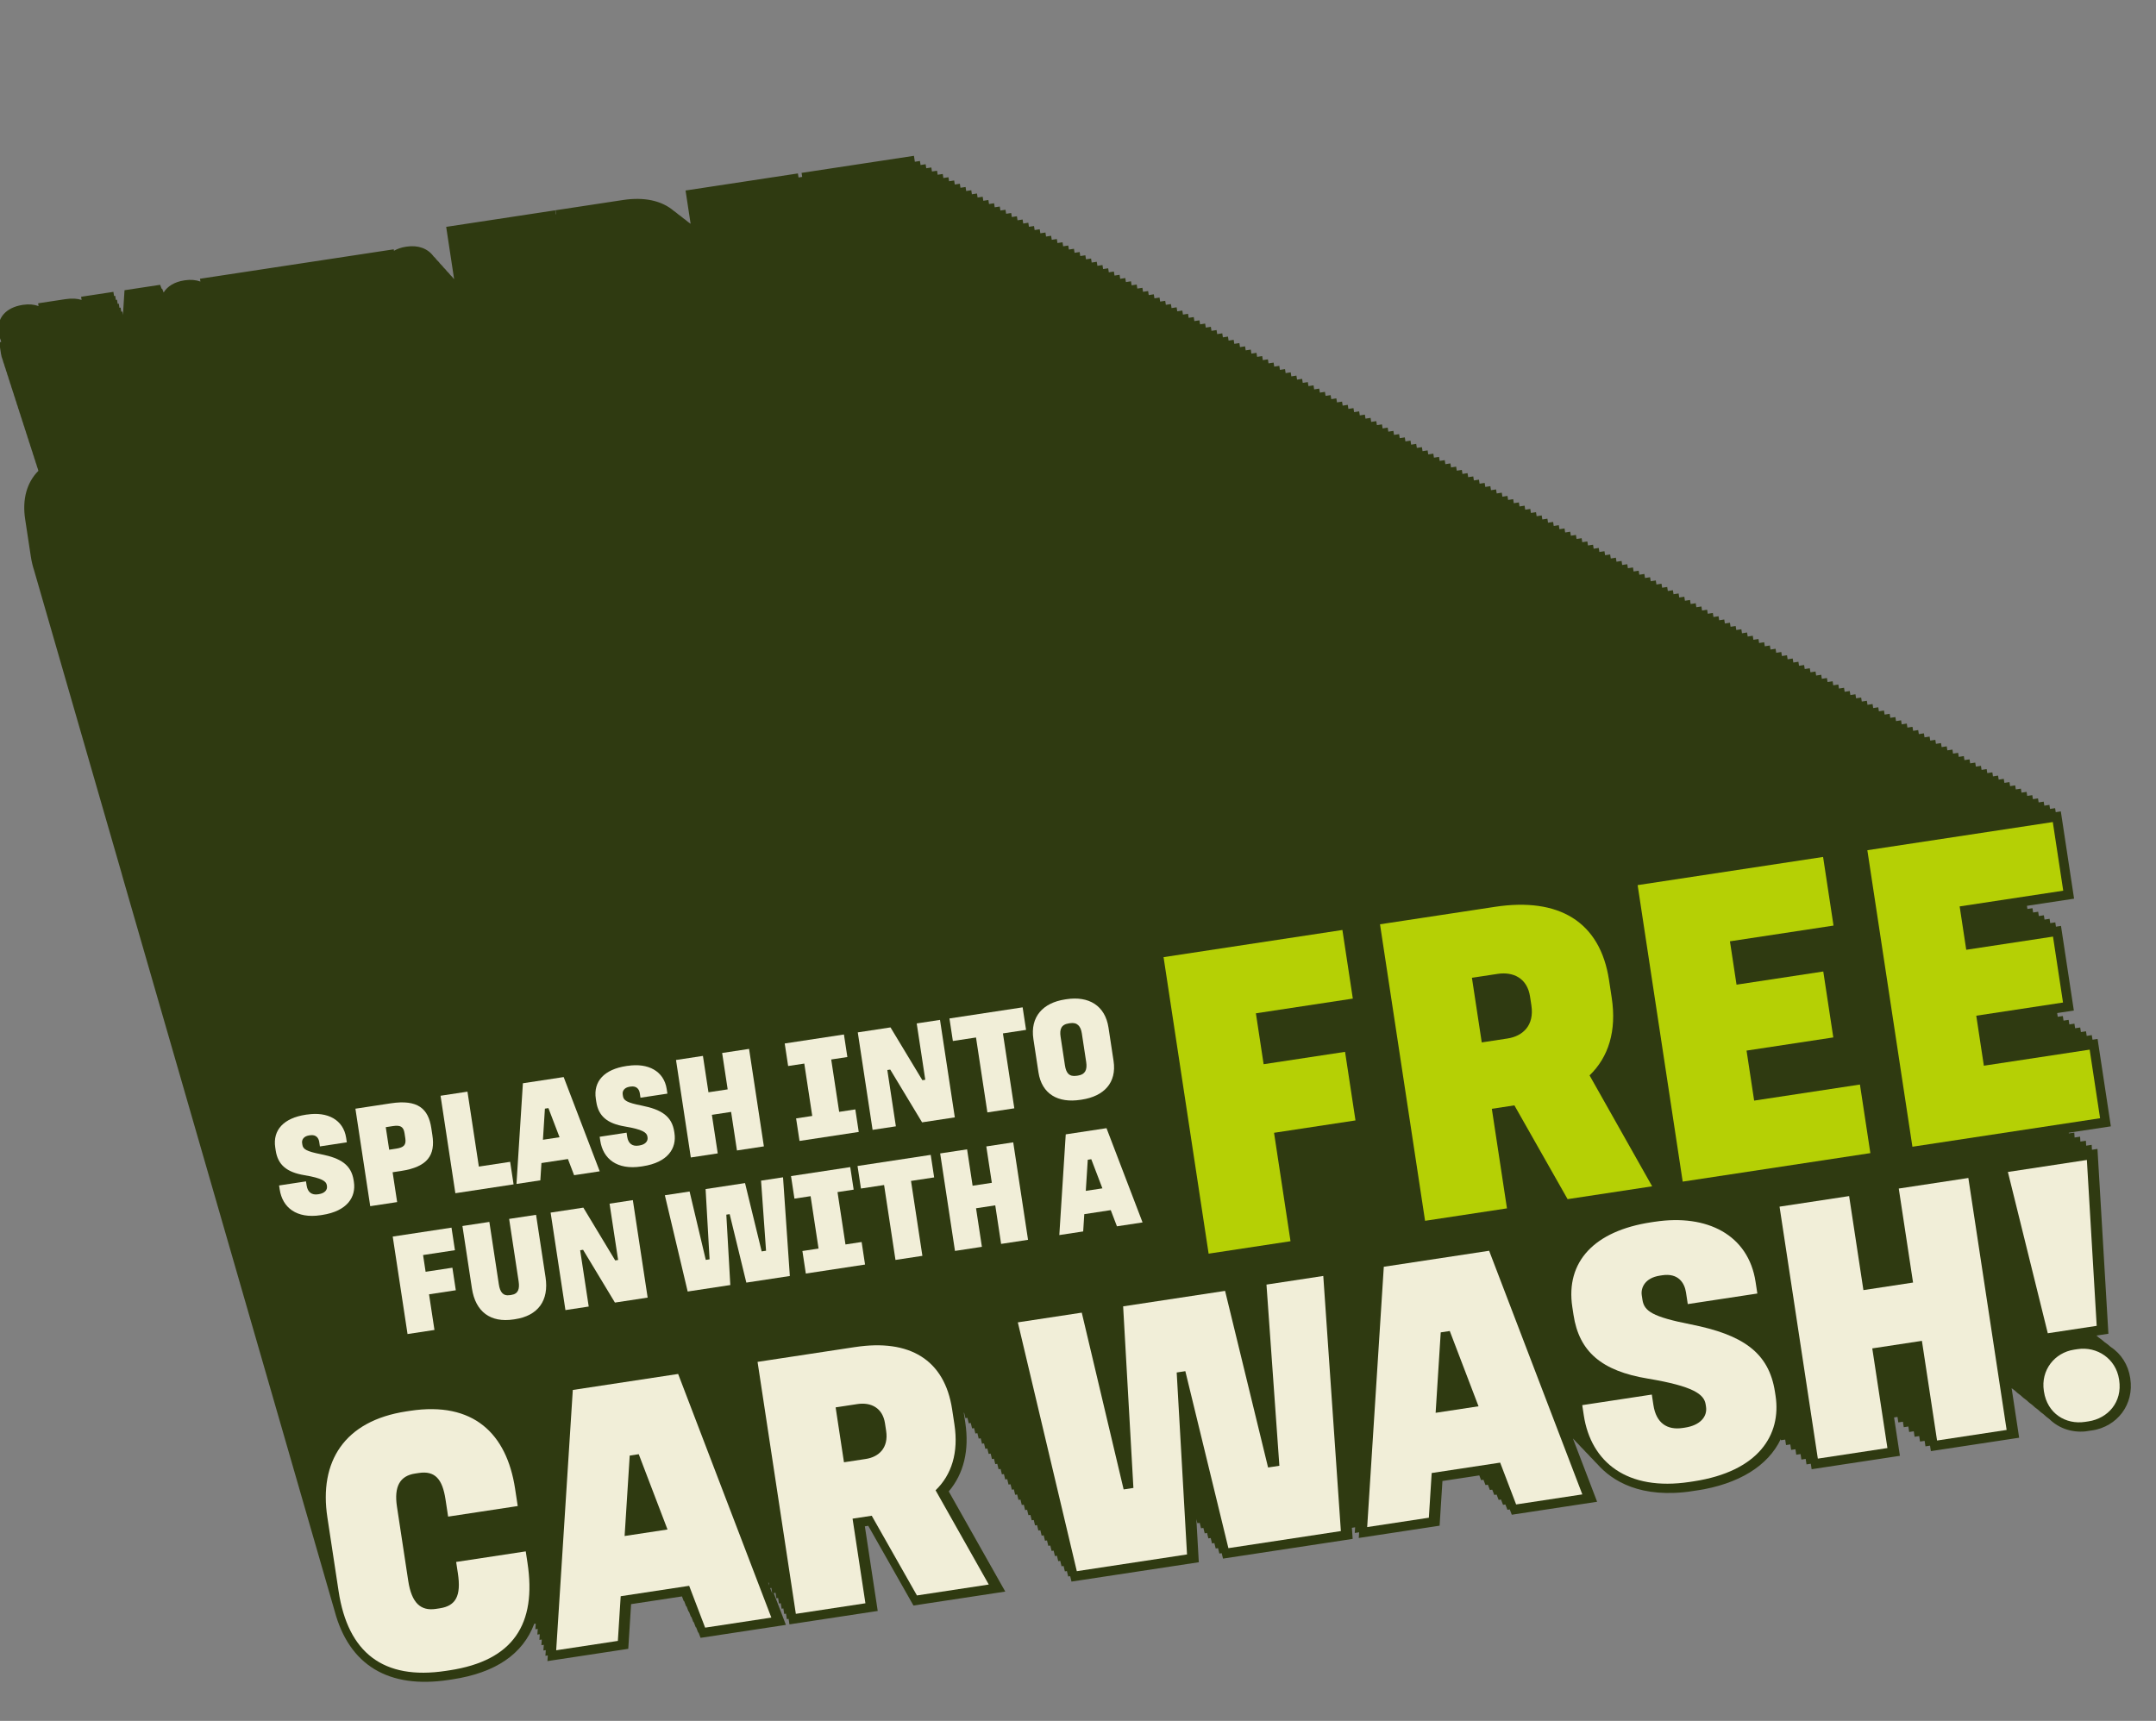 <?xml version="1.0" encoding="UTF-8"?>
<svg xmlns="http://www.w3.org/2000/svg" width="486" height="388" viewBox="0 0 486 388" fill="none">
  <rect x="0" y="0" width="486" height="388" fill="#808080" stroke="none"/>
  <g clip-path="url(#clip0_16007_18983)">
    <path d="M475.821 253.918L472.831 234.241L471.683 234.415L471.526 233.38L470.378 233.554L470.22 232.519L469.072 232.694L468.915 231.659L467.767 231.833L467.61 230.798L466.462 230.972L466.305 229.937L465.157 230.112L464.999 229.076L463.851 229.251L463.723 228.407L467.481 227.836L464.582 208.757L463.444 208.93L463.297 207.959L462.159 208.132L462.011 207.16L460.873 207.333L460.725 206.362L459.587 206.535L459.439 205.563L458.301 205.736L458.154 204.765L457.016 204.938L456.908 204.231L467.534 202.617L464.545 182.939L463.397 183.114L463.259 182.206L462.111 182.381L461.973 181.473L460.825 181.648L460.687 180.74L459.539 180.914L459.401 180.007L458.253 180.181L458.115 179.274L456.967 179.448L456.83 178.54L455.682 178.715L455.544 177.807L454.396 177.982L454.258 177.074L453.11 177.249L452.971 176.336L451.823 176.51L451.685 175.603L450.537 175.777L450.399 174.87L449.251 175.044L449.114 174.137L447.966 174.311L447.828 173.403L446.68 173.578L446.542 172.67L445.394 172.845L445.256 171.937L444.108 172.111L443.97 171.204L442.822 171.378L442.684 170.471L441.536 170.645L441.398 169.737L440.25 169.912L440.113 169.004L438.965 169.179L438.827 168.271L437.679 168.446L437.541 167.538L436.393 167.712L436.255 166.805L435.107 166.979L434.969 166.072L433.821 166.246L433.683 165.338L432.535 165.513L432.397 164.605L431.249 164.78L431.111 163.872L429.963 164.047L429.826 163.139L428.678 163.313L428.54 162.406L427.392 162.58L427.254 161.673L426.106 161.847L425.968 160.939L424.82 161.114L424.681 160.201L423.533 160.376L423.396 159.468L422.248 159.643L422.11 158.735L420.962 158.909L420.824 158.002L419.676 158.176L419.538 157.269L418.39 157.443L418.252 156.535L417.104 156.71L416.966 155.802L415.818 155.977L415.68 155.069L414.532 155.244L414.394 154.336L413.247 154.51L413.109 153.603L411.961 153.777L411.823 152.87L410.675 153.044L410.537 152.136L409.389 152.311L409.251 151.403L408.103 151.578L407.965 150.67L406.817 150.844L406.679 149.937L405.531 150.111L405.393 149.204L404.245 149.378L404.108 148.471L402.96 148.645L402.822 147.737L401.674 147.912L401.536 147.004L400.388 147.179L400.25 146.271L399.102 146.445L398.964 145.538L397.816 145.712L397.678 144.805L396.53 144.979L396.392 144.072L395.244 144.246L395.106 143.338L393.959 143.513L393.821 142.605L392.673 142.78L392.535 141.872L391.387 142.046L391.249 141.139L390.101 141.313L389.963 140.406L388.815 140.58L388.677 139.672L387.529 139.847L387.391 138.939L386.243 139.114L386.105 138.206L384.957 138.381L384.82 137.473L383.672 137.647L383.534 136.74L382.386 136.914L382.248 136.007L381.1 136.181L380.962 135.273L379.814 135.448L379.676 134.54L378.528 134.715L378.39 133.807L377.242 133.982L377.104 133.074L375.956 133.248L375.819 132.341L374.671 132.515L374.533 131.608L373.385 131.782L373.247 130.874L372.099 131.049L371.961 130.141L370.813 130.316L370.675 129.408L369.527 129.582L369.389 128.675L368.241 128.849L368.103 127.942L366.955 128.116L366.817 127.209L365.669 127.383L365.532 126.475L364.384 126.65L364.246 125.742L363.098 125.917L362.96 125.009L361.812 125.183L361.674 124.276L360.526 124.45L360.388 123.543L359.24 123.717L359.102 122.81L357.954 122.984L357.816 122.076L356.668 122.251L356.531 121.343L355.383 121.518L355.245 120.61L354.097 120.784L353.959 119.877L352.811 120.051L352.673 119.144L351.525 119.318L351.387 118.41L350.239 118.585L350.101 117.677L348.953 117.852L348.815 116.944L347.667 117.119L347.529 116.211L346.382 116.385L346.244 115.478L345.096 115.652L344.958 114.745L343.81 114.919L343.672 114.011L342.524 114.186L342.386 113.278L341.238 113.453L341.1 112.545L339.952 112.72L339.814 111.812L338.666 111.986L338.528 111.079L337.38 111.253L337.243 110.346L336.095 110.52L335.957 109.612L334.809 109.787L334.671 108.879L333.523 109.054L333.385 108.146L332.237 108.32L332.099 107.413L330.951 107.587L330.813 106.68L329.665 106.854L329.527 105.947L328.379 106.121L328.242 105.213L327.094 105.388L326.956 104.48L325.808 104.655L325.67 103.747L324.522 103.921L324.384 103.014L323.236 103.188L323.098 102.281L321.95 102.455L321.812 101.548L320.664 101.722L320.526 100.814L319.378 100.989L319.24 100.081L318.092 100.256L317.955 99.348L316.807 99.522L316.669 98.615L315.521 98.789L315.383 97.882L314.235 98.056L314.097 97.148L312.949 97.323L312.811 96.415L311.663 96.59L311.525 95.682L310.377 95.856L310.239 94.949L309.091 95.123L308.954 94.216L307.806 94.39L307.668 93.483L306.52 93.657L306.382 92.749L305.234 92.924L305.096 92.016L303.948 92.191L303.81 91.283L302.662 91.457L302.524 90.55L301.376 90.724L301.238 89.817L300.09 89.991L299.952 89.084L298.804 89.258L298.667 88.35L297.519 88.525L297.381 87.617L296.233 87.792L296.095 86.884L294.947 87.058L294.809 86.151L293.661 86.325L293.523 85.418L292.375 85.592L292.237 84.684L291.089 84.859L290.951 83.951L289.803 84.126L289.666 83.218L288.518 83.393L288.38 82.485L287.232 82.659L287.094 81.752L285.946 81.926L285.808 81.019L284.66 81.193L284.522 80.285L283.374 80.46L283.236 79.552L282.088 79.727L281.95 78.819L280.802 78.994L280.664 78.086L279.517 78.26L279.379 77.353L278.231 77.527L278.093 76.62L276.945 76.794L276.807 75.886L275.659 76.061L275.521 75.153L274.373 75.328L274.235 74.42L273.087 74.594L272.949 73.687L271.801 73.861L271.663 72.954L270.515 73.128L270.378 72.221L269.23 72.395L269.092 71.487L267.944 71.662L267.806 70.754L266.658 70.929L266.52 70.021L265.372 70.195L265.234 69.288L264.086 69.462L263.948 68.555L262.8 68.729L262.662 67.822L261.514 67.996L261.377 67.088L260.229 67.263L260.091 66.355L258.943 66.53L258.805 65.622L257.657 65.796L257.519 64.889L256.371 65.063L256.233 64.156L255.085 64.33L254.947 63.422L253.799 63.597L253.661 62.689L252.513 62.864L252.375 61.956L251.227 62.131L251.09 61.223L249.942 61.397L249.804 60.49L248.656 60.664L248.518 59.757L247.37 59.931L247.232 59.023L246.084 59.198L245.946 58.29L244.798 58.465L244.66 57.557L243.512 57.732L243.374 56.824L242.226 56.998L242.089 56.091L240.941 56.265L240.803 55.358L239.655 55.532L239.517 54.624L238.369 54.799L238.231 53.891L237.083 54.066L236.945 53.158L235.797 53.333L235.659 52.425L234.511 52.599L234.373 51.692L233.225 51.866L233.087 50.959L231.939 51.133L231.802 50.225L230.654 50.4L230.516 49.492L229.368 49.667L229.23 48.759L228.082 48.934L227.944 48.026L226.796 48.2L226.658 47.293L225.51 47.467L225.372 46.56L224.224 46.734L224.086 45.826L222.938 46.001L222.801 45.093L221.653 45.268L221.515 44.36L220.367 44.535L220.229 43.627L219.081 43.801L218.943 42.894L217.795 43.068L217.657 42.16L216.509 42.335L216.371 41.427L215.223 41.602L215.085 40.694L213.937 40.869L213.799 39.961L212.651 40.135L212.514 39.228L211.366 39.402L211.228 38.495L210.08 38.669L209.942 37.761L208.794 37.936L208.656 37.028L207.508 37.203L207.37 36.295L206.222 36.47L206.019 35.13L180.69 38.978L180.828 39.886L180.003 40.011L179.865 39.104L154.536 42.952L155.678 50.463C155.461 50.29 155.24 50.128 155.022 49.98C154.68 49.681 154.339 49.416 153.998 49.187C153.657 48.888 153.315 48.623 152.974 48.394C152.628 48.096 152.291 47.83 151.95 47.601C149.216 45.231 145.235 44.365 140.422 45.096L125.214 47.407L125.352 48.315L125.283 48.325L125.145 47.417L100.577 51.15L102.367 62.934C102.332 62.899 102.297 62.87 102.262 62.835C102.034 62.528 101.781 62.245 101.507 61.996C101.28 61.689 101.027 61.411 100.752 61.157C100.525 60.85 100.271 60.567 99.997 60.318C99.77 60.011 99.522 59.733 99.242 59.479C99.02 59.171 98.767 58.894 98.487 58.64C98.265 58.333 98.012 58.055 97.733 57.801C96.432 56.011 94.233 55.216 91.648 55.609L91.481 55.634C90.475 55.787 89.574 56.099 88.808 56.542L88.758 56.213L45.086 62.849L45.182 63.481C44.162 63.109 42.971 62.999 41.7 63.192L41.533 63.218C39.35 63.549 37.739 64.537 36.889 65.951L36.558 65.093L36.44 65.111L36.098 64.214L28.067 65.434L27.712 71.024L27.593 70.239L27.328 70.279L27.187 69.352L26.922 69.393L26.781 68.465L26.517 68.506L26.376 67.578L26.111 67.619L25.97 66.691L25.705 66.732L25.564 65.805L18.284 66.911L18.392 67.622C17.447 67.319 16.248 67.22 14.727 67.451L8.595 68.383L8.689 69.006C7.675 68.638 6.489 68.532 5.209 68.726L5.042 68.752C1.287 69.342 -0.775 71.759 -0.291 74.943L-0.238 75.291C-0.159 75.816 -0.02 76.302 0.174 76.749C0.202 76.865 0.234 76.981 0.266 77.091L-0.176 77.159L0.213 79.714C0.291 80.23 0.427 80.726 0.622 81.188C0.698 81.518 0.8 81.829 0.925 82.126C1.006 82.455 1.104 82.771 1.229 83.068C1.309 83.397 1.408 83.714 1.533 84.011C1.613 84.34 1.711 84.656 1.837 84.954C1.917 85.283 2.015 85.599 2.141 85.896C2.221 86.225 2.319 86.542 2.445 86.839C2.525 87.168 2.623 87.484 2.748 87.781C2.829 88.111 2.927 88.427 3.052 88.724C3.132 89.053 3.231 89.369 3.356 89.667C3.436 89.996 3.534 90.312 3.66 90.609C3.74 90.938 3.838 91.255 3.964 91.552C4.044 91.881 4.142 92.197 4.268 92.494C4.348 92.823 4.451 93.139 4.571 93.437C4.651 93.766 4.75 94.082 4.875 94.38C4.955 94.709 5.054 95.025 5.179 95.322C5.259 95.651 5.362 95.967 5.483 96.265C5.563 96.594 5.661 96.91 5.787 97.207C5.867 97.537 5.97 97.852 6.09 98.15C6.171 98.479 6.274 98.795 6.394 99.093C6.474 99.422 6.578 99.737 6.698 100.035C6.778 100.364 6.881 100.68 7.002 100.978C7.082 101.307 7.185 101.623 7.306 101.92C7.386 102.25 7.489 102.565 7.61 102.863C7.69 103.192 7.793 103.508 7.913 103.806C7.994 104.135 8.097 104.45 8.217 104.748C8.297 105.077 8.401 105.393 8.521 105.691C8.56 105.851 8.604 106.005 8.652 106.158C6.042 108.768 4.988 112.567 5.667 117.036L6.949 125.474C7.113 126.549 7.356 127.591 7.681 128.575C7.783 128.976 7.898 129.37 8.02 129.748C8.121 130.15 8.237 130.544 8.359 130.921C8.46 131.318 8.57 131.713 8.698 132.095C8.8 132.501 8.915 132.895 9.038 133.273C9.139 133.674 9.254 134.068 9.376 134.446C9.478 134.847 9.593 135.241 9.715 135.619C9.817 136.025 9.932 136.419 10.054 136.792C10.155 137.194 10.27 137.588 10.393 137.965C10.494 138.367 10.609 138.761 10.732 139.139C10.833 139.54 10.948 139.934 11.072 140.317C11.173 140.718 11.288 141.112 11.41 141.49C11.512 141.896 11.627 142.29 11.749 142.663C11.851 143.069 11.966 143.463 12.088 143.836C12.189 144.238 12.304 144.632 12.427 145.009C12.53 145.421 12.645 145.815 12.766 146.183C12.868 146.589 12.983 146.983 13.105 147.356C13.207 147.762 13.322 148.156 13.444 148.529C13.546 148.94 13.661 149.334 13.782 149.702C13.884 150.108 13.999 150.502 14.121 150.875C14.224 151.286 14.339 151.68 14.46 152.049C14.562 152.455 14.677 152.849 14.799 153.222C14.902 153.633 15.017 154.027 15.138 154.395C15.24 154.801 15.355 155.2 15.477 155.568C15.579 155.979 15.694 156.373 15.816 156.741C15.917 157.147 16.032 157.541 16.154 157.914C16.263 158.335 16.372 158.72 16.493 159.088C16.595 159.494 16.71 159.888 16.832 160.261C16.935 160.672 17.05 161.066 17.171 161.434C17.274 161.85 17.389 162.239 17.51 162.607C17.612 163.018 17.727 163.412 17.849 163.78C17.951 164.191 18.067 164.59 18.188 164.954C18.297 165.374 18.405 165.759 18.526 166.127C18.629 166.538 18.744 166.932 18.865 167.3C18.973 167.715 19.084 168.11 19.205 168.478C19.314 168.898 19.422 169.283 19.544 169.651C19.647 170.067 19.762 170.461 19.883 170.824C19.991 171.244 20.1 171.629 20.221 171.998C20.33 172.413 20.44 172.808 20.56 173.171C20.669 173.591 20.778 173.976 20.899 174.344C21.008 174.764 21.117 175.149 21.238 175.517C21.346 175.932 21.456 176.327 21.577 176.69C21.685 177.105 21.795 177.5 21.916 177.863C22.025 178.284 22.133 178.669 22.255 179.037C22.364 179.462 22.473 179.847 22.593 180.21C22.702 180.625 22.812 181.02 22.932 181.383C23.042 181.808 23.151 182.193 23.272 182.561C23.381 182.986 23.49 183.371 23.611 183.734C23.72 184.154 23.828 184.539 23.95 184.907C24.059 185.332 24.168 185.717 24.288 186.081C24.398 186.506 24.512 186.89 24.627 187.254C24.735 187.669 24.846 188.064 24.966 188.427C25.077 188.857 25.19 189.241 25.305 189.6C25.415 190.025 25.523 190.41 25.644 190.773C25.754 191.203 25.868 191.588 25.983 191.947C26.092 192.372 26.207 192.761 26.322 193.12C26.431 193.545 26.545 193.929 26.66 194.293C26.77 194.718 26.884 195.107 26.999 195.466C27.109 195.891 27.223 196.275 27.338 196.639C27.426 196.987 27.524 197.334 27.624 197.665C27.728 198.081 27.852 198.504 27.98 198.916C28.08 199.307 28.193 199.691 28.319 200.089C28.418 200.475 28.533 200.87 28.658 201.262C28.756 201.644 28.865 202.029 28.997 202.435C29.095 202.817 29.203 203.202 29.335 203.608C29.434 203.99 29.542 204.375 29.674 204.782C29.773 205.163 29.881 205.548 30.013 205.955C30.111 206.336 30.22 206.721 30.352 207.128C30.451 207.515 30.566 207.909 30.691 208.301C30.789 208.683 30.898 209.068 31.03 209.474C31.128 209.856 31.237 210.241 31.369 210.648C31.467 211.029 31.575 211.414 31.707 211.821C31.806 212.202 31.914 212.587 32.046 212.994C32.144 213.376 32.253 213.761 32.385 214.167C32.483 214.549 32.592 214.934 32.724 215.34C32.822 215.722 32.931 216.107 33.063 216.513C33.161 216.895 33.27 217.28 33.402 217.687C33.5 218.068 33.609 218.453 33.741 218.86C33.839 219.241 33.947 219.626 34.079 220.033C34.178 220.415 34.286 220.8 34.418 221.206C34.516 221.588 34.631 221.977 34.758 222.384C34.856 222.766 34.964 223.146 35.096 223.553C35.194 223.934 35.308 224.318 35.435 224.726C35.533 225.107 35.642 225.492 35.774 225.899C35.872 226.281 35.98 226.666 36.113 227.072C36.211 227.454 36.319 227.839 36.451 228.245C36.55 228.627 36.658 229.012 36.79 229.418C36.887 229.79 36.996 230.175 37.129 230.592C37.226 230.963 37.334 231.348 37.468 231.765C37.565 232.137 37.673 232.522 37.807 232.938C37.905 233.32 38.014 233.705 38.146 234.111C38.243 234.488 38.352 234.873 38.485 235.284C38.582 235.661 38.691 236.046 38.823 236.458C38.921 236.834 39.029 237.219 39.162 237.631C39.26 238.007 39.368 238.392 39.501 238.804C39.598 239.176 39.706 239.561 39.84 239.977C39.937 240.349 40.045 240.734 40.179 241.15C40.276 241.522 40.384 241.907 40.518 242.323C40.616 242.705 40.729 243.089 40.857 243.497C40.955 243.878 41.063 244.263 41.195 244.67C41.291 245.037 41.4 245.422 41.534 245.843C41.631 246.215 41.74 246.6 41.873 247.016C41.97 247.388 42.078 247.773 42.212 248.189C42.309 248.561 42.417 248.946 42.551 249.363C42.648 249.734 42.756 250.119 42.89 250.536C42.986 250.908 43.095 251.293 43.228 251.709C43.325 252.081 43.434 252.466 43.567 252.882C43.663 253.249 43.772 253.634 43.906 254.055C44.002 254.422 44.111 254.807 44.245 255.228C44.342 255.6 44.45 255.985 44.584 256.402C44.681 256.773 44.789 257.158 44.923 257.575C45.02 257.947 45.128 258.332 45.262 258.748C45.357 259.11 45.465 259.49 45.6 259.921C45.696 260.288 45.805 260.673 45.939 261.094C46.035 261.461 46.144 261.846 46.278 262.268C46.374 262.634 46.483 263.019 46.617 263.441C46.713 263.808 46.822 264.193 46.956 264.614C47.052 264.981 47.16 265.366 47.295 265.787C47.391 266.154 47.499 266.539 47.634 266.96C47.73 267.327 47.838 267.712 47.972 268.133C48.078 268.534 48.193 268.923 48.311 269.307C48.417 269.707 48.532 270.096 48.65 270.48C48.746 270.847 48.853 271.222 48.989 271.653C49.085 272.02 49.194 272.405 49.328 272.826C49.424 273.193 49.532 273.578 49.667 273.999C49.763 274.366 49.871 274.751 50.006 275.173C50.102 275.539 50.21 275.924 50.344 276.346C50.45 276.746 50.565 277.135 50.683 277.519C50.789 277.919 50.904 278.309 51.022 278.692C51.128 279.093 51.243 279.482 51.361 279.865C51.467 280.266 51.581 280.655 51.7 281.038C51.806 281.439 51.92 281.828 52.039 282.212C52.145 282.612 52.259 283.001 52.378 283.385C52.484 283.785 52.598 284.174 52.717 284.558C52.822 284.958 52.937 285.348 53.055 285.731C53.161 286.132 53.276 286.521 53.394 286.904C53.5 287.305 53.615 287.694 53.733 288.078C53.839 288.478 53.953 288.867 54.073 289.256C54.179 289.656 54.293 290.045 54.411 290.429C54.517 290.829 54.632 291.218 54.75 291.602C54.856 292.002 54.971 292.392 55.089 292.775C55.195 293.176 55.31 293.565 55.428 293.948C55.534 294.349 55.648 294.738 55.767 295.122C55.873 295.522 55.987 295.911 56.106 296.3C56.212 296.7 56.327 297.089 56.445 297.473C56.551 297.873 56.666 298.262 56.784 298.646C56.89 299.046 57.005 299.436 57.123 299.819C57.229 300.22 57.343 300.609 57.463 300.997C57.569 301.398 57.683 301.787 57.802 302.17C57.908 302.571 58.022 302.96 58.14 303.344C58.246 303.744 58.361 304.133 58.479 304.517C58.585 304.917 58.7 305.306 58.818 305.69C58.924 306.09 59.038 306.48 59.157 306.863C59.263 307.264 59.377 307.653 59.496 308.036C59.602 308.437 59.716 308.826 59.835 309.21C59.941 309.61 60.055 309.999 60.173 310.383C60.28 310.783 60.394 311.172 60.513 311.561C60.619 311.961 60.733 312.35 60.852 312.734C60.958 313.134 61.072 313.524 61.191 313.907C61.297 314.308 61.411 314.697 61.53 315.08C61.636 315.481 61.75 315.87 61.869 316.254C61.975 316.654 62.089 317.043 62.207 317.427C62.313 317.827 62.428 318.216 62.546 318.6C62.652 319 62.767 319.39 62.885 319.773C62.991 320.174 63.105 320.563 63.224 320.946C63.33 321.347 63.444 321.736 63.563 322.119C63.669 322.52 63.783 322.909 63.902 323.293C64.008 323.693 64.122 324.082 64.24 324.466C64.347 324.866 64.461 325.255 64.579 325.639C64.685 326.039 64.8 326.434 64.919 326.817C65.025 327.218 65.139 327.607 65.258 327.99C65.364 328.391 65.478 328.78 65.597 329.163C65.703 329.564 65.817 329.953 65.936 330.337C66.042 330.737 66.156 331.126 66.274 331.51C66.38 331.91 66.495 332.299 66.613 332.683C66.719 333.083 66.834 333.473 66.952 333.856C67.058 334.257 67.172 334.646 67.291 335.029C67.397 335.43 67.511 335.819 67.63 336.203C67.736 336.603 67.85 336.992 67.969 337.381C68.076 337.781 68.19 338.17 68.308 338.554C68.414 338.954 68.529 339.343 68.647 339.727C68.753 340.127 68.868 340.517 68.986 340.9C69.092 341.301 69.206 341.69 69.325 342.073C69.431 342.474 69.545 342.863 69.664 343.246C69.77 343.647 69.884 344.036 70.003 344.42C70.109 344.82 70.223 345.209 70.341 345.593C70.447 345.993 70.562 346.383 70.68 346.766C70.786 347.167 70.901 347.556 71.019 347.939C71.125 348.34 71.24 348.729 71.358 349.112C71.464 349.513 71.578 349.902 71.698 350.29C71.804 350.691 71.918 351.08 72.037 351.464C72.142 351.864 72.257 352.253 72.375 352.637C72.481 353.037 72.596 353.427 72.714 353.81C72.82 354.211 72.934 354.6 73.053 354.983C73.159 355.384 73.273 355.773 73.393 356.161C73.499 356.562 73.613 356.951 73.731 357.334C73.838 357.735 73.952 358.124 74.07 358.508C74.176 358.908 74.291 359.297 74.409 359.681C74.515 360.081 74.629 360.471 74.748 360.854C74.854 361.255 74.968 361.644 75.087 362.027C75.193 362.428 75.307 362.817 75.426 363.2C78.691 375.443 87.584 380.822 101.144 378.762L101.993 378.633C111.682 377.161 117.845 372.962 120.423 366.116L120.762 366.065L120.68 367.342L121.215 367.261L121.133 368.538L121.672 368.456L121.59 369.733L122.125 369.652L122.043 370.929L122.578 370.848L122.496 372.125L123.031 372.044L122.949 373.321L123.483 373.24L123.401 374.517L141.622 371.749L142.259 361.674L153.724 359.932L154.132 360.995L154.215 360.982L154.673 362.177L154.756 362.165L155.214 363.36L155.297 363.347L155.755 364.542L155.838 364.53L156.296 365.725L156.379 365.712L156.837 366.908L156.92 366.895L157.378 368.09L157.461 368.078L157.919 369.273L177.155 366.35L174.415 359.183L174.817 359.122L175.005 360.358L175.407 360.297L175.595 361.533L175.997 361.472L176.185 362.708L176.587 362.647L176.775 363.883L177.177 363.822L177.365 365.059L177.768 364.997L177.955 366.234L197.854 363.211L194.955 344.132L195.72 344.015L205.909 361.987L226.607 358.842L213.865 336.26C217.251 332.282 218.535 326.957 217.592 320.751L217.256 318.539L217.335 318.527L217.626 319.748L218.082 319.678L218.373 320.899L218.829 320.83L219.12 322.05L219.576 321.981L219.867 323.201L220.323 323.132L220.614 324.353L221.07 324.283L221.361 325.504L221.817 325.435L222.108 326.655L222.564 326.586L222.855 327.807L223.312 327.737L223.602 328.958L224.059 328.889L224.35 330.109L224.806 330.04L225.097 331.261L225.553 331.191L225.844 332.412L226.3 332.343L226.591 333.563L227.047 333.494L227.338 334.715L227.794 334.645L228.085 335.866L228.541 335.797L228.832 337.017L229.288 336.948L229.579 338.168L230.035 338.099L230.326 339.32L230.783 339.25L231.073 340.471L231.53 340.402L231.821 341.622L232.277 341.553L232.568 342.774L233.024 342.704L233.315 343.925L233.771 343.856L234.062 345.076L234.518 345.007L234.809 346.228L235.265 346.158L235.556 347.379L236.012 347.31L236.303 348.53L236.759 348.461L237.05 349.682L237.506 349.612L237.797 350.833L238.254 350.764L238.544 351.984L239.001 351.915L239.291 353.135L239.748 353.066L240.039 354.287L240.495 354.217L240.786 355.438L241.242 355.369L241.533 356.589L270.232 352.229L269.678 342.471L269.909 343.429L270.439 343.349L270.735 344.569L271.264 344.488L271.56 345.708L272.09 345.628L272.386 346.848L272.916 346.767L273.211 347.987L273.741 347.906L274.037 349.126L274.567 349.046L274.863 350.266L275.392 350.185L275.688 351.405L304.912 346.965L304.738 344.462L305.469 344.351L305.387 345.628L306.373 345.478L306.291 346.756L324.511 343.987L325.149 333.912L333.46 332.65L333.867 333.712L334.397 333.632L334.854 334.827L335.389 334.746L335.847 335.941L336.377 335.861L336.834 337.056L337.364 336.975L337.822 338.171L338.352 338.09L338.809 339.285L339.339 339.205L339.797 340.4L340.327 340.32L340.784 341.515L360.02 338.592L354.566 324.334C354.667 324.434 354.767 324.534 354.868 324.634C355.208 325.024 355.555 325.388 355.907 325.726C356.253 326.12 356.594 326.48 356.946 326.818C357.292 327.212 357.633 327.572 357.986 327.91C358.332 328.304 358.672 328.664 359.025 329.002C359.371 329.396 359.712 329.755 360.064 330.093C363.395 333.884 369.829 337.975 381.618 336.184L382.467 336.055C391.935 334.617 398.562 330.498 401.41 324.469L401.448 324.719L402.415 324.572L402.603 325.809L403.569 325.662L403.757 326.898L404.723 326.751L404.911 327.988L405.878 327.841L406.065 329.077L407.032 328.93L407.22 330.167L408.186 330.02L408.374 331.256L428.272 328.233L426.958 319.584L427.728 319.467L427.916 320.703L428.951 320.546L429.139 321.782L430.174 321.625L430.362 322.861L431.397 322.704L431.585 323.94L432.62 323.783L432.808 325.019L433.843 324.862L434.031 326.098L435.066 325.941L435.254 327.177L455.152 324.154L453.454 312.978C453.696 313.183 453.945 313.37 454.209 313.551C454.599 313.939 455.03 314.295 455.5 314.615C455.89 315.002 456.32 315.359 456.791 315.679C457.181 316.066 457.616 316.422 458.082 316.742C458.472 317.13 458.907 317.485 459.372 317.806C459.763 318.193 460.198 318.549 460.663 318.87C461.058 319.256 461.489 319.612 461.949 319.934C464.211 322.17 467.398 323.157 470.739 322.649L471.499 322.534C477.342 321.646 481.083 316.605 480.204 310.816L480.178 310.645C479.732 307.711 478.151 305.231 475.719 303.628C475.31 303.248 474.871 302.903 474.403 302.598C473.994 302.219 473.555 301.874 473.087 301.568C472.918 301.413 472.75 301.263 472.572 301.12L475.27 300.71L472.804 259.039L471.563 259.228L471.5 258.118L470.259 258.307L470.195 257.197L468.954 257.386L468.891 256.276L467.65 256.465L467.587 255.355L466.345 255.543L466.337 255.389L476.222 253.887L475.821 253.918ZM173.392 357.471L173.158 356.859L173.296 356.838L173.392 357.471ZM173.611 358.055L173.881 358.014L174.069 359.25L173.611 358.055Z" fill="#2F3A11"></path>
    <path d="M69.244 251.29C73.802 250.597 77.404 252.434 78.027 256.535L78.181 257.551L72.112 258.473L71.958 257.457C71.834 256.638 71.297 255.746 69.884 255.961L69.687 255.991C68.378 256.19 68.001 257.05 68.101 257.707L68.161 258.1C68.311 259.086 69.023 259.58 72.382 260.244C76.879 261.137 79.194 262.667 79.722 266.14L79.772 266.469C80.285 269.849 78.324 273.063 72.614 273.931L72.285 273.981C66.84 274.808 63.668 272.269 63.045 268.167L62.91 267.279L68.979 266.357L69.118 267.275C69.357 268.849 70.326 269.475 71.67 269.271L71.866 269.241C73.21 269.037 73.832 268.27 73.702 267.416L73.672 267.22C73.538 266.337 72.623 265.633 68.632 264.965C64.606 264.301 62.639 262.618 62.15 259.404L62.046 258.717C61.443 254.749 63.989 252.078 68.909 251.331L69.238 251.281L69.244 251.29Z" fill="#F1EED8"></path>
    <path d="M88.088 248.758C94.191 247.831 96.561 249.985 97.219 254.317L97.468 255.956C98.141 260.386 96.469 263.089 90.405 264.01L88.502 264.3L89.524 271.026L83.455 271.948L80.116 249.969L88.088 248.758ZM87.73 259.217L89.304 258.978C90.977 258.724 91.599 258.193 91.365 256.652L91.191 255.504C90.957 253.964 90.205 253.641 88.532 253.895L86.957 254.135L87.73 259.217Z" fill="#F1EED8"></path>
    <path d="M105.376 246.131L107.942 263.022L114.997 261.951L115.769 267.033L102.646 269.027L99.307 247.049L105.375 246.127L105.376 246.131Z" fill="#F1EED8"></path>
    <path d="M127.06 242.837L135.187 264.088L129.413 264.965L128.021 261.317L122.05 262.224L121.804 266.121L116.422 266.939L117.871 244.233L127.055 242.838L127.06 242.837ZM122.392 256.972L126.13 256.404L123.622 249.839L122.832 249.959L122.387 256.973L122.392 256.972Z" fill="#F1EED8"></path>
    <path d="M141.508 240.311C146.065 239.618 149.667 241.455 150.29 245.556L150.445 246.572L144.376 247.494L144.222 246.478C144.097 245.659 143.56 244.767 142.147 244.982L141.951 245.011C140.641 245.21 140.265 246.071 140.365 246.728L140.424 247.121C140.574 248.107 141.287 248.601 144.645 249.265C149.142 250.158 151.458 251.688 151.985 255.161L152.035 255.49C152.549 258.87 150.588 262.084 144.877 262.952L144.549 263.002C139.103 263.829 135.932 261.289 135.309 257.188L135.174 256.3L141.242 255.378L141.382 256.296C141.621 257.87 142.589 258.496 143.934 258.292L144.13 258.262C145.474 258.058 146.095 257.291 145.966 256.437L145.936 256.241C145.802 255.358 144.887 254.654 140.895 253.985C136.869 253.322 134.902 251.639 134.414 248.425L134.31 247.738C133.707 243.77 136.252 241.099 141.173 240.351L141.501 240.302L141.508 240.311Z" fill="#F1EED8"></path>
    <path d="M158.453 238.067L159.699 246.27L164.031 245.612L162.785 237.409L168.853 236.487L172.192 258.466L166.124 259.388L164.803 250.694L160.471 251.352L161.792 260.046L155.723 260.968L152.384 238.989L158.453 238.067Z" fill="#F1EED8"></path>
    <path d="M190.238 233.238L191.01 238.321L187.37 238.874L189.164 250.682L192.804 250.129L193.576 255.212L180.227 257.24L179.455 252.157L183.095 251.604L181.301 239.796L177.661 240.349L176.889 235.266L190.238 233.238Z" fill="#F1EED8"></path>
    <path d="M200.736 231.643L207.915 243.542L208.572 243.442L206.643 230.746L211.892 229.948L215.232 251.926L207.853 253.047L200.675 241.149L200.018 241.248L201.947 253.945L196.697 254.742L193.358 232.764L200.736 231.643Z" fill="#F1EED8"></path>
    <path d="M230.52 227.118L231.292 232.201L226.077 232.993L228.644 249.884L222.575 250.806L220.009 233.915L214.794 234.707L214.022 229.625L230.52 227.118Z" fill="#F1EED8"></path>
    <path d="M240.41 225.284C245.395 224.527 249.115 226.682 249.877 231.701L251.014 239.182C251.767 244.137 248.839 247.167 243.85 247.925L243.521 247.975C238.537 248.732 234.837 246.709 234.084 241.754L232.947 234.273C232.185 229.254 235.092 226.092 240.081 225.334L240.41 225.284ZM239.075 233.739L240.056 240.2C240.316 241.907 240.99 242.808 242.697 242.549L243.026 242.499C244.635 242.254 245.108 241.174 244.849 239.471L243.868 233.01C243.619 231.372 242.841 230.446 241.232 230.69L240.903 230.74C239.196 231 238.825 232.095 239.075 233.739Z" fill="#F1EED8"></path>
    <path d="M101.778 276.793L102.55 281.875L95.368 282.966L95.941 286.739L101.976 285.822L102.748 290.905L96.713 291.821L97.934 299.857L91.866 300.779L88.527 278.801L101.777 276.788L101.778 276.793Z" fill="#F1EED8"></path>
    <path d="M110.309 275.497L112.447 289.567C112.706 291.274 113.357 292.249 114.931 292.01L115.26 291.96C116.835 291.721 117.166 290.596 116.907 288.889L114.769 274.819L120.837 273.897L122.975 287.967C123.778 293.251 121.272 296.648 116.092 297.435L115.763 297.485C110.583 298.272 107.181 295.767 106.379 290.489L104.241 276.419L110.309 275.497Z" fill="#F1EED8"></path>
    <path d="M131.498 272.277L138.676 284.176L139.334 284.076L137.405 271.38L142.654 270.582L145.993 292.561L138.615 293.682L131.436 281.783L130.779 281.883L132.708 294.579L127.459 295.377L124.12 273.398L131.498 272.277Z" fill="#F1EED8"></path>
    <path d="M155.443 268.639L159.096 284.06L159.95 283.93L159.054 268.091L167.944 266.74L171.695 282.146L172.681 281.996L171.554 266.191L176.509 265.439L178.043 287.691L168.236 289.181L164.481 273.746L163.725 273.861L164.626 289.73L155.015 291.19L149.87 269.486L155.448 268.638L155.443 268.639Z" fill="#F1EED8"></path>
    <path d="M191.659 263.137L192.431 268.22L188.791 268.773L190.585 280.581L194.225 280.028L194.997 285.11L181.648 287.139L180.876 282.056L184.516 281.503L182.722 269.695L179.082 270.248L178.31 265.165L191.659 263.137Z" fill="#F1EED8"></path>
    <path d="M209.801 260.381L210.573 265.463L205.358 266.255L207.924 283.146L201.856 284.068L199.289 267.178L194.074 267.97L193.302 262.887L209.801 260.381Z" fill="#F1EED8"></path>
    <path d="M217.998 259.135L219.244 267.338L223.576 266.68L222.33 258.477L228.399 257.555L231.738 279.533L225.669 280.455L224.349 271.762L220.017 272.42L221.337 281.113L215.269 282.036L211.93 260.057L217.998 259.135Z" fill="#F1EED8"></path>
    <path d="M249.425 254.36L257.553 275.611L251.778 276.489L250.386 272.84L244.416 273.748L244.169 277.645L238.788 278.462L240.237 255.756L249.42 254.361L249.425 254.36ZM244.762 268.495L248.5 267.927L245.992 261.362L245.202 261.482L244.757 268.496L244.762 268.495Z" fill="#F1EED8"></path>
    <path d="M92.448 318.087C106.694 315.923 114.218 323.192 116.112 335.657L116.705 339.558L101.016 341.941L100.423 338.041C99.728 333.464 98.052 331.55 94.402 332.105L93.553 332.234C90.163 332.749 88.788 335.126 89.483 339.703L92.021 356.408C92.794 361.495 94.884 363.26 98.274 362.745L99.123 362.616C102.768 362.063 103.984 359.795 103.211 354.707L102.824 352.161L118.513 349.778L118.9 352.324C121 366.144 115.75 374.405 101.332 376.595L100.483 376.724C86.408 378.863 78.432 372.616 76.332 358.791L73.794 342.087C71.9 329.621 77.519 320.355 91.594 318.217L92.443 318.088L92.448 318.087Z" fill="#F1EED8"></path>
    <path d="M152.865 309.776L173.874 364.706L158.95 366.973L155.349 357.542L139.915 359.887L139.277 369.962L125.374 372.074L129.12 313.384L152.86 309.777L152.865 309.776ZM140.804 346.311L150.468 344.843L143.984 327.869L141.949 328.179L140.799 346.312L140.804 346.311Z" fill="#F1EED8"></path>
    <path d="M192.804 303.708C204.931 301.866 212.912 306.465 214.626 317.744L215.141 321.134C216.107 327.492 214.525 332.505 210.895 336.003L222.887 357.254L206.693 359.714L196.504 341.743L192.182 342.4L195.081 361.479L179.397 363.862L170.766 307.052L192.813 303.702L192.804 303.708ZM190.246 329.689L195.162 328.942C198.13 328.492 200.33 326.421 199.751 322.609L199.493 320.911C198.952 317.35 196.249 316.114 193.281 316.565L188.366 317.312L190.246 329.689Z" fill="#F1EED8"></path>
    <path d="M243.849 295.953L253.288 335.811L255.49 335.476L253.175 294.536L276.154 291.045L285.848 330.864L288.394 330.477L285.485 289.627L298.29 287.682L302.255 345.2L276.902 349.052L267.195 309.15L265.248 309.445L267.576 350.469L242.732 354.244L229.436 298.143L243.849 295.953Z" fill="#F1EED8"></path>
    <path d="M335.677 282.001L356.686 336.931L341.762 339.198L338.161 329.767L322.727 332.112L322.09 342.187L308.187 344.299L311.933 285.609L335.672 282.002L335.677 282.001ZM323.621 318.535L333.286 317.067L326.802 300.093L324.766 300.403L323.616 318.536L323.621 318.535Z" fill="#F1EED8"></path>
    <path d="M373.029 275.458C384.813 273.668 394.127 278.411 395.737 289.013L396.137 291.642L380.453 294.025L380.053 291.396C379.731 289.276 378.342 286.973 374.692 287.527L374.182 287.605C370.792 288.12 369.826 290.349 370.084 292.047L370.238 293.062C370.624 295.604 372.466 296.89 381.143 298.603C392.772 300.912 398.748 304.862 400.113 313.85L400.242 314.699C401.569 323.431 396.499 331.75 381.747 333.991L380.898 334.12C366.823 336.259 358.623 329.695 357.013 319.098L356.665 316.807L372.349 314.424L372.71 316.799C373.329 320.871 375.827 322.484 379.306 321.955L379.816 321.878C383.294 321.349 384.9 319.368 384.566 317.166L384.488 316.655C384.14 314.364 381.782 312.554 371.456 310.826C361.047 309.11 355.96 304.768 354.698 296.457L354.427 294.677C352.869 284.418 359.454 277.515 372.175 275.583L373.024 275.454L373.029 275.458Z" fill="#F1EED8"></path>
    <path d="M416.825 269.672L420.046 290.871L431.236 289.17L428.016 267.972L443.7 265.589L452.331 322.399L436.647 324.782L433.233 302.313L422.043 304.013L425.457 326.482L409.772 328.865L401.141 272.055L416.825 269.672Z" fill="#F1EED8"></path>
    <path d="M470.417 261.53L472.631 298.927L461.607 300.602L452.614 264.235L470.422 261.529L470.417 261.53ZM470.783 320.464L470.023 320.58C465.613 321.25 461.49 318.664 460.744 313.748L460.717 313.576C460.009 308.911 463.139 304.967 467.549 304.297L468.309 304.181C472.72 303.511 476.963 306.335 477.672 311L477.698 311.172C478.445 316.088 475.194 319.794 470.783 320.464Z" fill="#F1EED8"></path>
    <path d="M302.601 209.682L304.95 225.145L283.099 228.465L284.843 239.94L303.2 237.151L305.55 252.614L287.192 255.403L290.906 279.849L272.445 282.654L262.288 215.802L302.6 209.677L302.601 209.682Z" fill="#B5D005"></path>
    <path d="M337.02 204.453C351.287 202.285 360.687 207.698 362.703 220.968L363.31 224.962C364.446 232.443 362.587 238.342 358.314 242.46L372.423 267.469L353.364 270.365L341.372 249.219L336.285 249.992L339.696 272.442L321.235 275.246L311.078 208.394L337.02 204.453ZM334.011 235.025L339.8 234.145C343.293 233.614 345.884 231.178 345.202 226.689L344.899 224.692C344.262 220.503 341.079 219.044 337.586 219.575L331.797 220.454L334.01 235.02L334.011 235.025Z" fill="#B5D005"></path>
    <path d="M410.957 193.219L413.306 208.683L389.959 212.23L391.444 222.007L410.999 219.036L413.258 233.901L393.703 236.872L395.416 248.146L419.263 244.523L421.613 259.986L379.309 266.413L369.152 199.561L410.96 193.209L410.957 193.219Z" fill="#B5D005"></path>
    <path d="M462.738 185.352L465.088 200.815L441.74 204.363L443.226 214.14L462.781 211.169L465.039 226.034L445.484 229.005L447.197 240.278L471.045 236.655L473.394 252.119L431.091 258.546L420.934 191.693L462.742 185.342L462.738 185.352Z" fill="#B5D005"></path>
  </g>
  <defs>
    <clipPath id="clip0_16007_18983">
      <rect width="444.283" height="324" fill="white" transform="translate(-2 66.735) rotate(-8.639)"></rect>
    </clipPath>
  </defs>
</svg>
